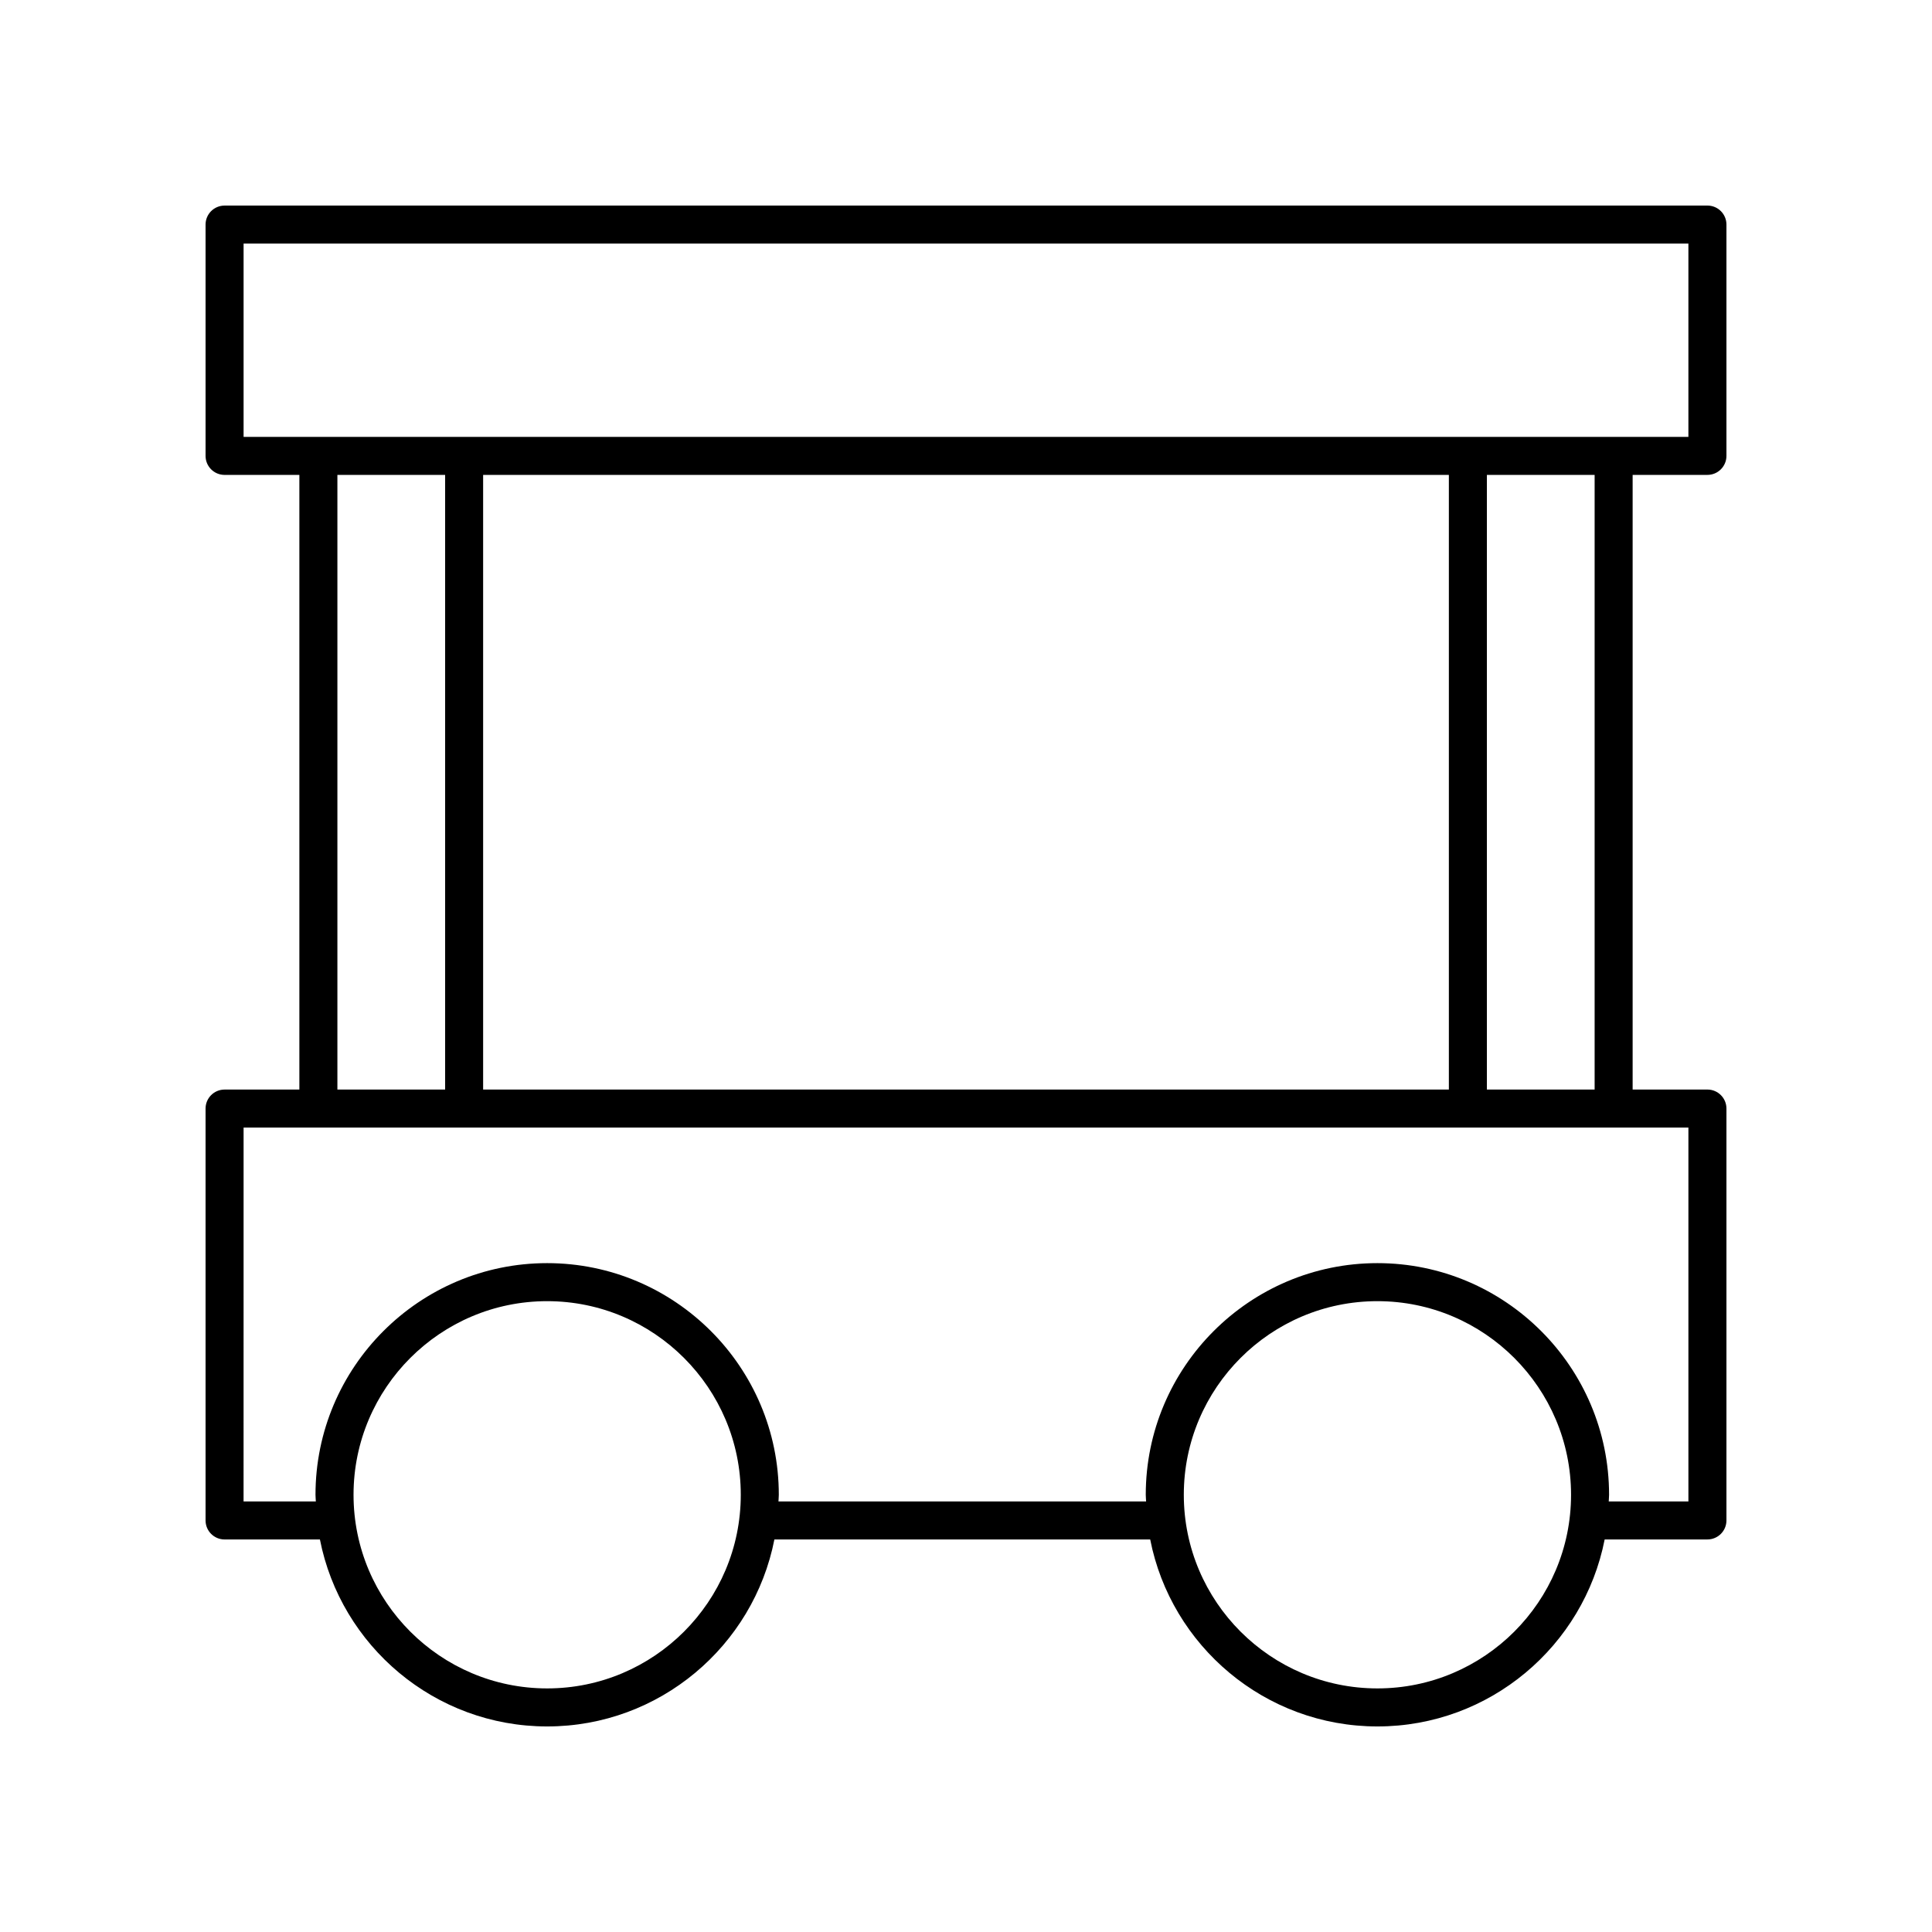 <?xml version="1.0" encoding="UTF-8"?>
<!-- The Best Svg Icon site in the world: iconSvg.co, Visit us! https://iconsvg.co -->
<svg fill="#000000" width="800px" height="800px" version="1.1" viewBox="144 144 512 512" xmlns="http://www.w3.org/2000/svg">
 <path d="m203.51 551.97h25.27c5.539 28.203 30.422 49.555 60.223 49.555 29.801 0 54.684-21.352 60.219-49.555h99.59c5.531 28.203 30.422 49.555 60.219 49.555 29.801 0 54.684-21.352 60.219-49.555h27.234c2.781 0 5.039-2.254 5.039-5.039v-109.15c0-2.785-2.258-5.039-5.039-5.039h-19.82v-162.89h19.82c2.781 0 5.039-2.254 5.039-5.039v-61.297c0-2.785-2.258-5.039-5.039-5.039l-392.97 0.004c-2.781 0-5.039 2.254-5.039 5.039v61.297c0 2.785 2.258 5.039 5.039 5.039h19.82v162.89h-19.82c-2.781 0-5.039 2.254-5.039 5.039v109.15c0.004 2.785 2.258 5.039 5.039 5.039zm85.492 39.477c-28.293 0-51.312-23.016-51.312-51.312 0-28.301 23.02-51.312 51.312-51.312 28.293 0 51.312 23.016 51.312 51.312 0 28.301-23.02 51.312-51.312 51.312zm220.03 0c-28.293 0-51.312-23.016-51.312-51.312 0-28.301 23.02-51.312 51.312-51.312s51.312 23.016 51.312 51.312c0.004 28.301-23.023 51.312-51.312 51.312zm-300.48-331.67v-51.223h382.89v51.223zm358.04 10.074v162.89h-28.551v-162.89zm-38.629 0v162.89l-255.93 0.004v-162.89zm-266 0v162.89h-28.551v-162.89zm-53.41 172.97h382.89v99.074h-21.113c0.016-0.59 0.09-1.164 0.09-1.758 0-33.852-27.539-61.391-61.391-61.391s-61.391 27.539-61.391 61.391c0 0.594 0.07 1.168 0.09 1.758h-97.426c0.016-0.59 0.09-1.164 0.09-1.758 0-33.852-27.539-61.391-61.391-61.391-33.852 0-61.391 27.539-61.391 61.391 0 0.594 0.07 1.168 0.09 1.758h-19.152z"/>
</svg>